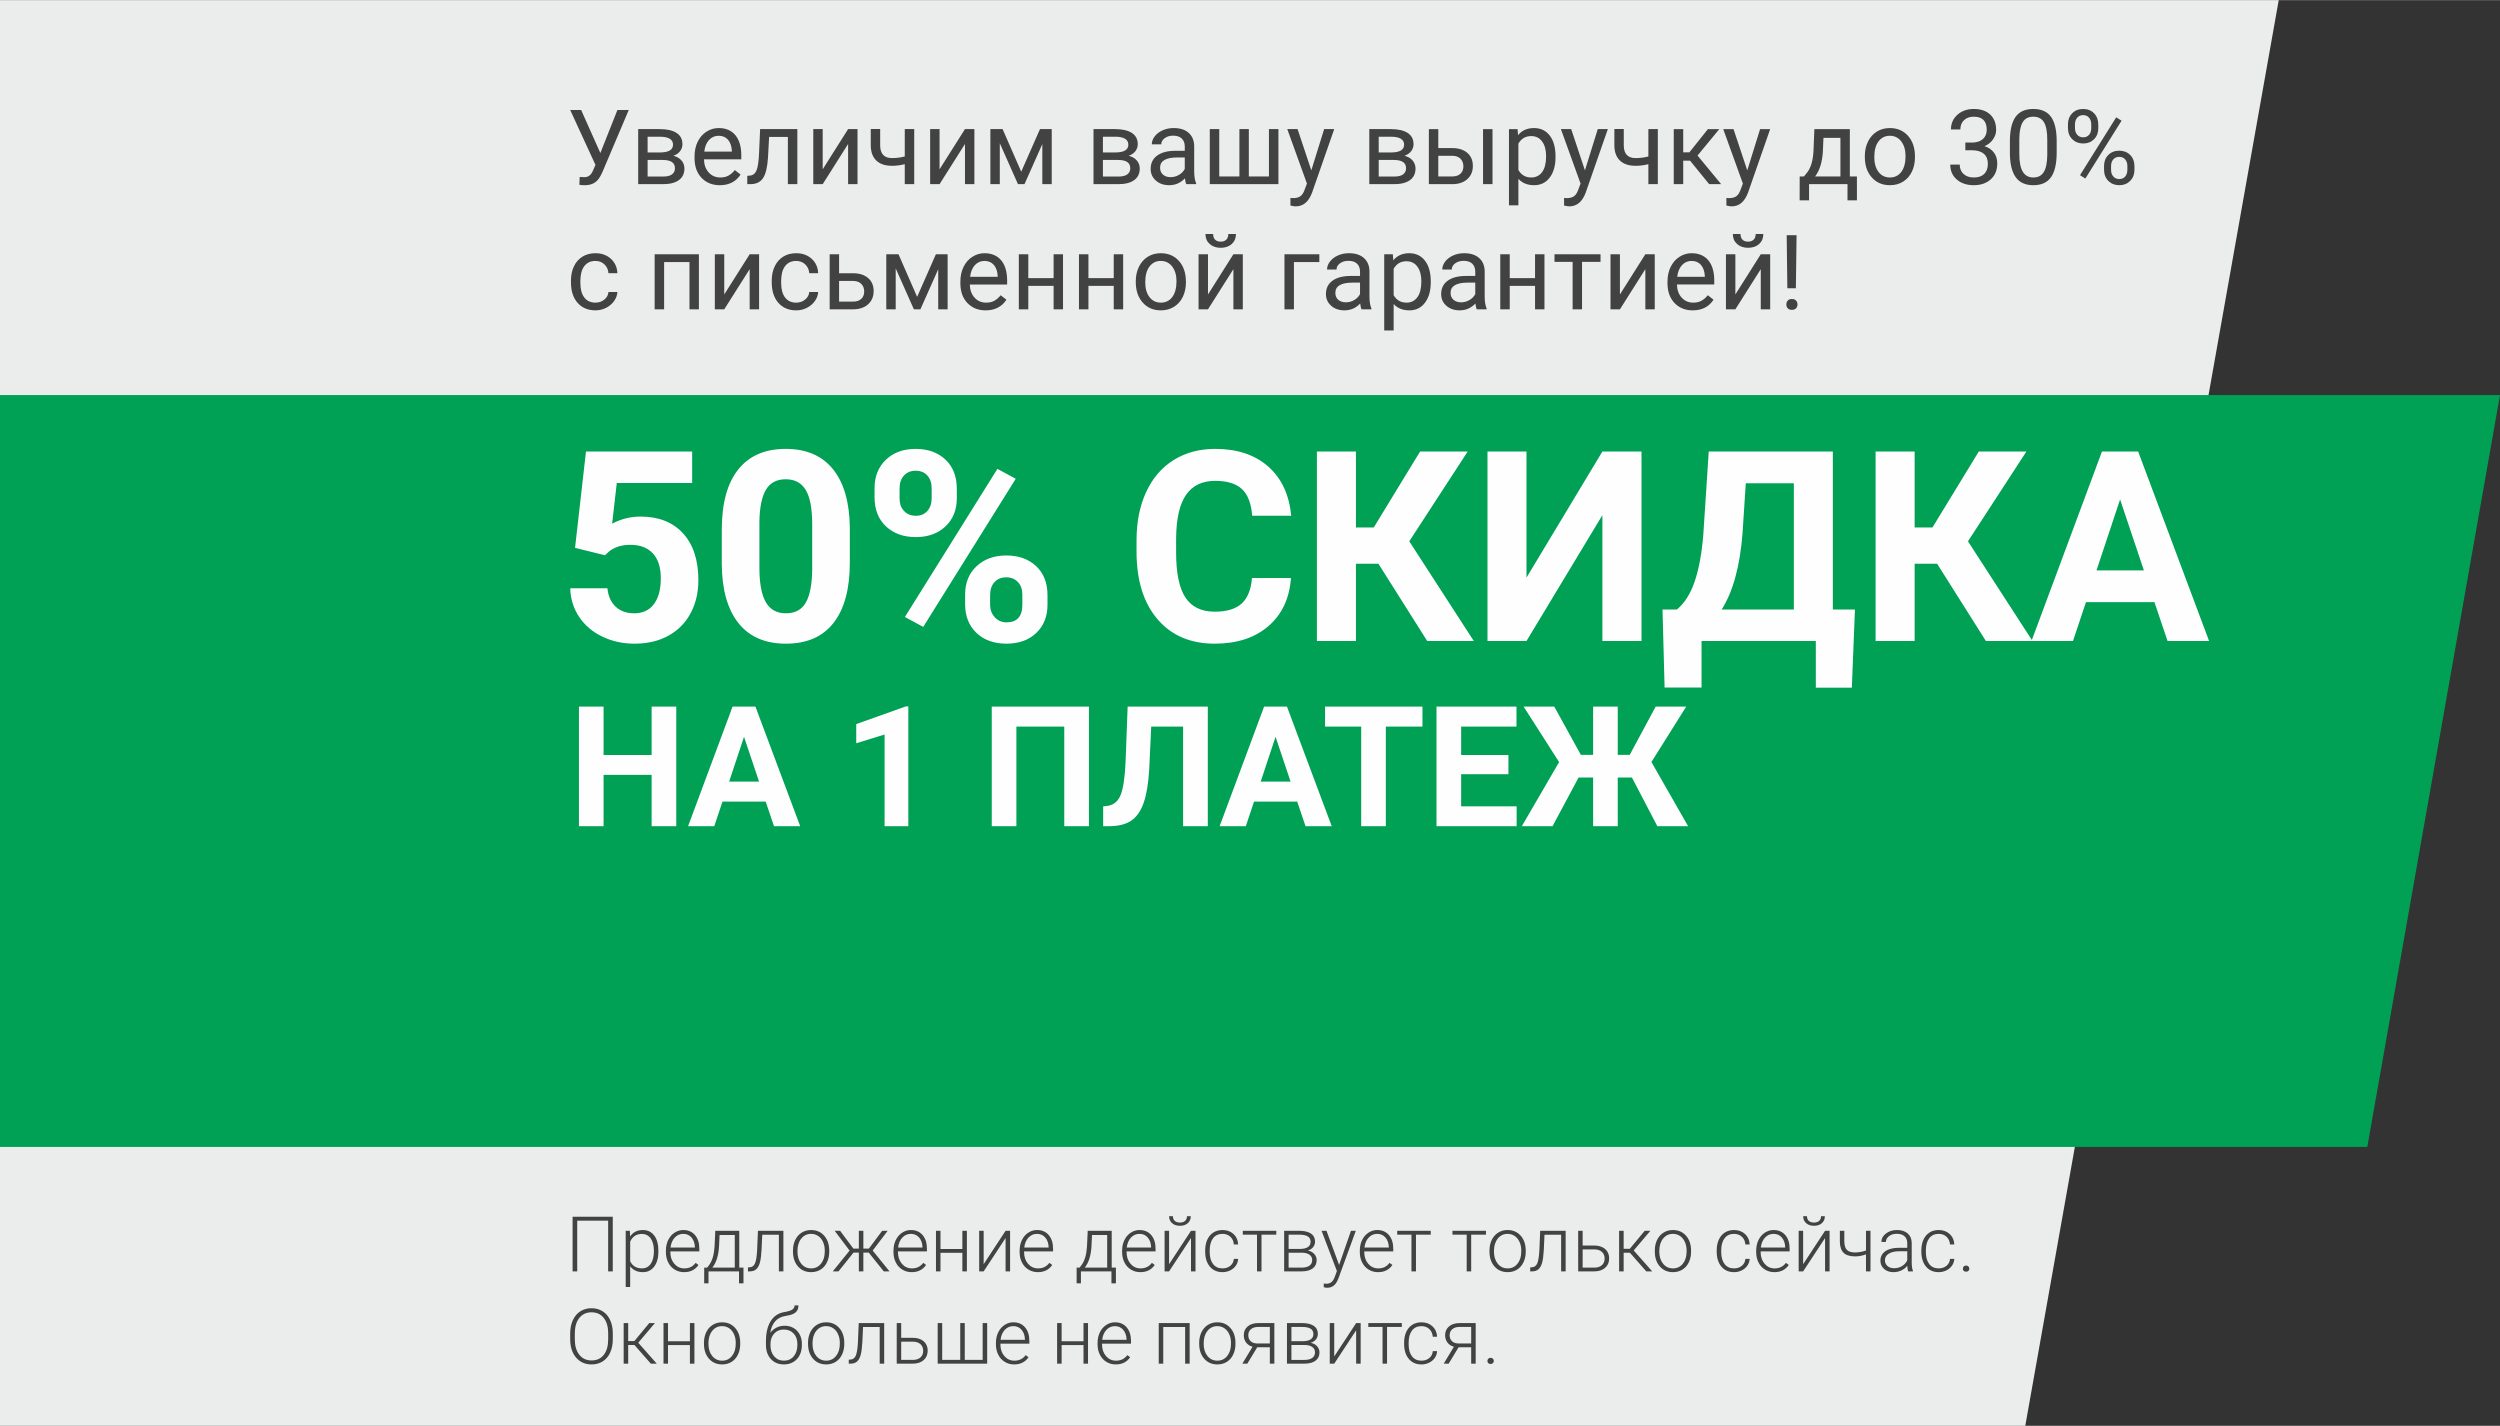 <?xml version="1.0" encoding="UTF-8"?> <!-- Creator: CorelDRAW X7 --> <svg xmlns="http://www.w3.org/2000/svg" xmlns:xlink="http://www.w3.org/1999/xlink" xml:space="preserve" width="1776px" height="1013px" style="shape-rendering:geometricPrecision; text-rendering:geometricPrecision; image-rendering:optimizeQuality; fill-rule:evenodd; clip-rule:evenodd" viewBox="0 0 27007657 15401383"><rect x="0" y="0" width="27007657" height="15401383" fill="#333333" stroke="none"/> <defs> <style type="text/css"> <![CDATA[ .fil0 {fill:#EBECEC} .fil1 {fill:#00A154} .fil3 {fill:#FEFEFE;fill-rule:nonzero} .fil2 {fill:#434242;fill-rule:nonzero} ]]> </style> </defs> <g id="Слой_x0020_1">  <g id="_2450453853712"> <path class="fil0" d="M0 15401383l0 -15401383c9418298,0 15198978,0 24617276,0l-2738024 15401383 -21879252 0z"></path> <polygon class="fil1" points="0,12388479 0,4266340 27007657,4266340 25574273,12388479 "></polygon> <path class="fil2" d="M6485685 1651492l184187 -464710 122601 0 -283127 667115c-19152,42436 -36992,72655 -53521,90495 -16331,17643 -35663,31351 -58012,40549 -22152,9397 -49946,14086 -83183,14086 -29105,0 -47502,-1689 -55569,-4887l3198 -84117 50125 2264c38483,0 67031,-18397 85806,-55390l13708 -28548 20841 -48813 -272815 -592754 118289 0 207472 464710zm408745 336270l0 -594819 232067 0c79230,0 140063,13905 182499,41501 42238,27596 63456,68145 63456,121666 0,27596 -8264,52389 -24775,74541 -16529,22152 -40927,39058 -73050,50880 35878,8444 64786,24775 86560,49371 21775,24613 32681,53898 32681,88069 0,54635 -20104,96316 -60276,125421 -39993,28907 -96891,43370 -170103,43370l-269059 0zm101759 -261352l0 179122 168414 0c42436,0 74361,-7888 95382,-23662 21038,-15774 31548,-37926 31548,-66474 0,-59324 -43568,-88986 -130865,-88986l-164479 0zm0 -81116l131440 0c95382,0 143063,-27974 143063,-83740 0,-55767 -45058,-84494 -135374,-86363l-139129 0 0 170103zm779762 353733c-80541,0 -146261,-26482 -196961,-79428 -50503,-53126 -75853,-123912 -75853,-212718l0 -18774c0,-58965 11265,-111713 33794,-158102 22530,-46370 54078,-82787 94627,-108892 40568,-26284 84494,-39435 131817,-39435 77344,0 137440,25548 180433,76427 42795,51060 64390,124110 64390,219114l0 42418 -403301 0c1509,58587 18594,105910 51454,141950 32860,36057 74541,54077 125224,54077 35860,0 66276,-7330 91249,-21972 24973,-14642 46766,-33974 65540,-58012l62145 48436c-49946,76607 -124864,114911 -224558,114911zm-12576 -533987c-41124,0 -75493,15020 -103466,45077 -27776,30039 -45059,72098 -51635,126158l298165 0 0 -7690c-3001,-52012 -16889,-92184 -41861,-120732 -24973,-28530 -58767,-42813 -101203,-42813zm850350 -72097l0 594819 -102334 0 0 -510325 -202585 0 -12019 222491c-6558,102137 -23644,175187 -51437,219114 -27596,43945 -71541,66834 -131817,68720l-40549 0 0 -90118 29105 -2263c33039,-3558 56700,-22709 70966,-57078 14283,-34351 23481,-98005 27416,-191141l11085 -254219 402169 0zm548432 0l101759 0 0 594819 -101759 0 0 -433718 -274503 433718 -101760 0 0 -594819 101760 0 0 434293 274503 -434293zm714239 594819l-102137 0 0 -215916c-44879,11822 -90692,17643 -137637,17643 -74344,0 -131242,-19152 -170282,-57258 -39059,-38124 -58965,-92381 -59522,-162790l0 -177612 101760 0 0 180990c1688,88806 44502,133307 128044,133307 46945,0 92758,-5820 137637,-17642l0 -295541 102137 0 0 594819zm548252 -594819l101759 0 0 594819 -101759 0 0 -433718 -274503 433718 -101760 0 0 -594819 101760 0 0 434293 274503 -434293zm607773 460200l202603 -460200 126912 0 0 594819 -101760 0 0 -432586 -192452 432586 -70409 0 -196387 -441982 0 441982 -101777 0 0 -594819 131996 0 201274 460200zm780875 134619l0 -594819 232068 0c79230,0 140063,13905 182499,41501 42238,27596 63456,68145 63456,121666 0,27596 -8265,52389 -24775,74541 -16529,22152 -40927,39058 -73050,50880 35878,8444 64785,24775 86560,49371 21775,24613 32680,53898 32680,88069 0,54635 -20104,96316 -60276,125421 -39992,28907 -96891,43370 -170102,43370l-269060 0zm101760 -261352l0 179122 168414 0c42435,0 74361,-7888 95381,-23662 21039,-15774 31549,-37926 31549,-66474 0,-59324 -43568,-88986 -130865,-88986l-164479 0zm0 -81116l131440 0c95381,0 143063,-27974 143063,-83740 0,-55767 -45059,-84494 -135374,-86363l-139129 0 0 170103zm900116 342468c-5821,-11642 -10528,-32483 -14283,-62522 -47304,49191 -103825,73787 -169347,73787 -58767,0 -106826,-16529 -144393,-49748 -37549,-33237 -56324,-75296 -56324,-126176 0,-61965 23482,-110221 70607,-144393 47124,-34351 113401,-51436 198830,-51436l98939 0 0 -46748c0,-35501 -10511,-63851 -31728,-85069 -21398,-21020 -52749,-31531 -94071,-31531 -36417,0 -66833,9199 -91429,27399 -24595,18415 -36794,40567 -36794,66474l-102335 0c0,-29662 10510,-58390 31549,-86183 21218,-27596 49748,-49568 85985,-65720 36058,-16133 75673,-24218 119043,-24218 68522,0 122223,17086 161101,51455 38861,34171 59145,81476 60456,141572l0 273928c0,54635 7133,98005 21020,130308l0 8821 -106826 0zm-168790 -75475c31907,0 62144,-8265 90674,-24973 28728,-16529 49389,-38304 62145,-64786l0 -123157 -79608 0c-124666,0 -187008,36795 -187008,110402 0,32105 10528,57257 31746,75277 21397,18218 48616,27237 82051,27237zm525344 -519344l0 511457 217785 0 0 -511457 101777 0 0 511457 217227 0 0 -511457 102335 0 0 594819 -741458 0 0 -594819 102334 0zm994546 445737l138572 -445737 108892 0 -239200 686446c-37171,98939 -95938,148327 -176678,148327l-19151 -1688 -37927 -7133 0 -82428 27417 2246c34548,0 61389,-6935 80541,-20841 19332,-13888 35106,-39417 47682,-76409l22548 -60277 -212359 -588243 111156 0 148507 445737zm626350 149082l0 -594819 232067 0c79230,0 140063,13905 182499,41501 42238,27596 63456,68145 63456,121666 0,27596 -8264,52389 -24775,74541 -16529,22152 -40927,39058 -73050,50880 35878,8444 64786,24775 86561,49371 21774,24613 32680,53898 32680,88069 0,54635 -20104,96316 -60276,125421 -39993,28907 -96891,43370 -170103,43370l-269059 0zm101760 -261352l0 179122 168413 0c42436,0 74362,-7888 95382,-23662 21038,-15774 31548,-37926 31548,-66474 0,-59324 -43567,-88986 -130864,-88986l-164479 0zm0 -81116l131439 0c95382,0 143064,-27974 143064,-83740 0,-55767 -45059,-84494 -135374,-86363l-139129 0 0 170103zm643633 -47323l154526 0c67408,755 120911,18415 160149,52766 39256,34549 58767,81117 58767,140261 0,59324 -20086,107024 -60456,142884 -40370,35860 -94627,53880 -162772,53880l-251974 0 0 -594819 101760 0 0 205028zm585800 389791l-102316 0 0 -594819 102316 0 0 594819zm-585800 -306411l0 223049 151148 0c38304,0 67786,-9774 88626,-29285 21021,-19529 31351,-46388 31351,-80362 0,-32860 -10133,-59719 -30416,-80739 -20464,-21039 -49012,-31926 -85626,-32663l-155083 0zm1266426 15577c0,90692 -20841,163527 -62163,218916 -41484,55389 -97627,83183 -168414,83183 -72097,0 -128978,-22907 -170479,-68720l0 286145 -101760 0 0 -823509 92938 0 5067 65719c41304,-51257 98957,-76984 172546,-76984 71540,0 128241,27039 169743,80919 41681,53898 62522,128816 62522,224935l0 9396zm-101778 -11462c0,-67014 -14265,-119978 -42993,-158838 -28530,-38861 -67768,-58210 -117713,-58210 -61588,0 -107778,27236 -138572,81871l0 284079c30416,54257 76984,81296 139686,81296 48831,0 87692,-19331 116420,-58012 28727,-38681 43172,-95957 43172,-172186zm419651 153214l138572 -445737 108892 0 -239200 686446c-37172,98939 -95939,148327 -176678,148327l-19152 -1688 -37926 -7133 0 -82428 27416 2246c34549,0 61390,-6935 80542,-20841 19331,-13888 35105,-39417 47682,-76409l22547 -60277 -212359 -588243 111156 0 148508 445737zm787451 149082l-102137 0 0 -215916c-44879,11822 -90693,17643 -137638,17643 -74343,0 -131242,-19152 -170282,-57258 -39058,-38124 -58964,-92381 -59521,-162790l0 -177612 101759 0 0 180990c1689,88806 44502,133307 128044,133307 46945,0 92759,-5820 137638,-17642l0 -295541 102137 0 0 594819zm348487 -253465l-74164 0 0 253465 -102334 0 0 -594819 102334 0 0 251219 66457 0 200339 -251219 123175 0 -235463 285588 255351 309231 -129355 0 -206340 -253465zm617708 104383l138572 -445737 108892 0 -239199 686446c-37172,98939 -95939,148327 -176678,148327l-19152 -1688 -37926 -7133 0 -82428 27416 2246c34548,0 61390,-6935 80541,-20841 19332,-13888 35106,-39417 47682,-76409l22548 -60277 -212359 -588243 111156 0 148507 445737zm612462 65720l35106 -43370c39615,-51257 62324,-128242 67768,-230756l9396 -237331 383395 0 0 511457 76428 0 0 257974 -101778 0 0 -174612 -415303 0 0 174612 -101777 0 575 -257974 46190 0zm120534 0l273372 0 0 -416830 -183254 0 -6001 141572c-6198,118109 -34369,209736 -84117,275258zm536987 -219491c0,-58390 11445,-110779 34351,-157347 22907,-46748 54833,-82608 95759,-107958 40747,-25350 87495,-37926 139884,-37926 81116,0 146639,27973 196764,84117 49945,56144 74918,130864 74918,224000l0 7133c0,58012 -11085,110024 -33237,156017 -22152,46011 -53880,81871 -95184,107599 -41124,25709 -88626,38483 -142129,38483 -80740,0 -146082,-27973 -196028,-84117 -50125,-56144 -75098,-130488 -75098,-222869l0 -7132zm102317 11821c0,65918 15217,119043 45813,159036 30614,39992 71739,59898 122996,59898 51634,0 92740,-20283 123157,-60833 30416,-40549 45634,-97268 45634,-170300 0,-65342 -15397,-118090 -46389,-158658 -30973,-40549 -72097,-60833 -123534,-60833 -50125,0 -90693,19907 -121486,59899 -30794,39992 -46191,97268 -46191,171791zm983658 -158460l76428 0c48059,-755 85788,-13511 113204,-38106 27613,-24596 41304,-58030 41304,-99891 0,-94250 -46748,-141375 -140243,-141375 -43945,0 -79051,12576 -105335,37729 -26284,25152 -39436,58587 -39436,100070l-101562 0c0,-63456 23087,-116222 69457,-158280 46388,-41861 105335,-62899 176876,-62899 75475,0 134799,20104 177612,60096 42993,40172 64408,95741 64408,167102 0,34926 -11265,68720 -33794,101382 -22547,32663 -53323,57276 -92202,73410 44125,13905 78117,36992 102137,69295 24039,32105 35878,71522 35878,118090 0,71721 -23481,128799 -70408,170857 -46946,42256 -107976,63277 -183074,63277 -75098,0 -136309,-20284 -183434,-61013 -47124,-40747 -70786,-94447 -70786,-161299l102335 0c0,42256 13888,75871 41304,101023 27596,25350 64390,37926 110581,37926 49191,0 86740,-12773 112844,-38483 25907,-25548 39059,-62342 39059,-110222 0,-46370 -14463,-82050 -42993,-106826 -28548,-24972 -69852,-37746 -123732,-38501l-76428 0 0 -83362zm986659 107958c0,119222 -20284,207849 -61013,265861 -40747,58030 -104400,86938 -190763,86938 -85626,0 -148705,-28351 -189829,-85051 -41125,-56701 -62342,-141375 -63834,-254040l0 -135931c0,-117911 20284,-205406 61013,-262682 40747,-57257 104580,-85805 191518,-85805 86183,0 149639,27613 190206,82805 40729,55210 61570,140441 62702,255729l0 132176zm-101760 -139686c0,-86183 -12019,-149082 -36237,-188518 -24218,-39417 -62522,-59126 -114911,-59126 -52191,0 -90118,19709 -113977,58947 -23840,39237 -36039,99513 -36794,180989l0 162988c0,86740 12576,150574 37747,191878 24972,41303 63078,61964 114156,61964 50125,0 87494,-19529 111892,-58389 24416,-38879 36992,-100071 38124,-183811l0 -166922zm223426 -165234c0,-48059 15199,-87674 45813,-119025 30596,-31171 70032,-46765 118091,-46765 48634,0 88249,15774 118486,47143 30219,31350 45436,72097 45436,122025l0 39058c0,48436 -15397,88069 -46011,118666 -30596,30596 -69457,45993 -116779,45993 -47700,0 -87117,-15397 -118289,-45993 -31171,-30597 -46747,-71541 -46747,-122601l0 -38501zm75852 42059c0,28727 8067,52209 24219,70786 16151,18595 37746,27793 64965,27793 25907,0 46945,-9019 62899,-27039 15954,-17840 23841,-42435 23841,-73606l0 -40172c0,-28728 -7887,-52389 -23661,-71164 -15757,-18595 -37172,-27973 -64211,-27973 -27219,0 -48616,9378 -64390,27973 -15774,18775 -23662,43190 -23662,73230l0 40172zm314119 407811c0,-48059 15199,-87675 45813,-118666 30596,-30973 70032,-46370 118091,-46370 48077,0 87494,15397 118288,46190 30794,30794 46191,71721 46191,122601l0 39058c0,48059 -15397,87494 -45993,118468 -30614,30991 -69673,46568 -117354,46568 -47682,0 -87118,-15397 -118289,-45993 -31171,-30614 -46747,-71361 -46747,-122241l0 -39615zm75852 42615c0,28925 8067,52587 24218,70984 16152,18577 37747,27793 64966,27793 26284,0 47502,-9019 63276,-27236 15774,-18020 23661,-42616 23661,-73787l0 -40747c0,-28907 -8084,-52371 -24038,-70786 -15954,-18199 -37370,-27398 -64031,-27398 -26087,0 -47305,9001 -63654,27219 -16133,18020 -24398,42435 -24398,73229l0 40729zm-277701 93136l-57814 -36237 391084 -625039 57833 36238 -391103 625038zm-16095069 1340769c36435,0 68163,-10887 95202,-32860 27218,-21972 42238,-49370 45058,-82428l96316 0c-1886,34172 -13510,66654 -35105,97448 -21793,30794 -50700,55389 -86758,73787 -36040,18217 -74344,27416 -114713,27416 -80919,0 -145507,-27039 -193387,-81117 -47700,-54060 -71720,-128224 -71720,-222114l0 -17086c0,-57832 10690,-109467 31907,-154526 21218,-45058 51832,-80164 91627,-105137 39813,-24973 86758,-37369 141016,-37369 66833,0 122223,19906 166545,59899 44106,39992 67588,92004 70588,155657l-96316 0c-2820,-38501 -17463,-70229 -43747,-95004 -26105,-24793 -58587,-37190 -97070,-37190 -51635,0 -91627,18595 -120175,55767 -28351,37369 -42616,91070 -42616,161658l0 19152c0,68540 14086,121486 42436,158478 28153,36974 68523,55569 120912,55569zm1116966 72098l-101760 0 0 -510325 -273928 0 0 510325 -102334 0 0 -594819 478022 0 0 594819zm548449 -594819l101760 0 0 594819 -101760 0 0 -433718 -274503 433718 -101760 0 0 -594819 101760 0 0 434292 274503 -434292zm503570 522721c36435,0 68163,-10887 95202,-32860 27219,-21972 42238,-49370 45059,-82428l96316 0c-1887,34172 -13511,66654 -35106,97448 -21793,30794 -50700,55389 -86758,73787 -36040,18217 -74343,27416 -114713,27416 -80919,0 -145507,-27039 -193386,-81117 -47700,-54060 -71721,-128224 -71721,-222114l0 -17086c0,-57832 10690,-109467 31908,-154526 21218,-45058 51832,-80164 91627,-105137 39812,-24973 86758,-37369 141015,-37369 66834,0 122223,19906 166545,59899 44107,39992 67588,92004 70589,155657l-96316 0c-2821,-38501 -17463,-70229 -43747,-95004 -26105,-24793 -58588,-37190 -97071,-37190 -51634,0 -91627,18595 -120175,55767 -28350,37369 -42615,91070 -42615,161658l0 19152c0,68540 14085,121486 42436,158478 28152,36974 68522,55569 120911,55569zm462464 -317693l154508 0c67606,754 120929,18415 160167,52766 39238,34549 58767,81117 58767,140261 0,59324 -20086,107024 -60456,142884 -40370,35860 -94627,53880 -162790,53880l-251974 0 0 -594819 101778 0 0 205028zm0 83380l0 223049 151328 0c38106,0 67588,-9774 88428,-29285 21039,-19529 31549,-46388 31549,-80362 0,-32860 -10331,-59719 -30614,-80739 -20464,-21039 -48814,-31926 -85608,-32663l-155083 0zm843200 171791l202603 -460199 126912 0 0 594819 -101760 0 0 -432586 -192452 432586 -70409 0 -196387 -441982 0 441982 -101777 0 0 -594819 131996 0 201274 460199zm739949 145885c-80542,0 -146262,-26482 -196962,-79428 -50502,-53126 -75853,-123912 -75853,-212718l0 -18775c0,-58964 11265,-111712 33795,-158101 22529,-46370 54077,-82787 94627,-108892 40567,-26284 84494,-39435 131817,-39435 77343,0 137440,25548 180432,76427 42795,51060 64391,124110 64391,219114l0 42418 -403302 0c1509,58587 18595,105910 51455,141950 32860,36057 74541,54077 125223,54077 35860,0 66277,-7330 91250,-21972 24972,-14642 46765,-33974 65540,-58013l62144 48437c-49945,76607 -124864,114911 -224557,114911zm-12576 -533987c-41125,0 -75494,15020 -103467,45077 -27775,30039 -45059,72098 -51634,126157l298164 0 0 -7689c-3000,-52012 -16888,-92184 -41861,-120732 -24973,-28530 -58767,-42813 -101202,-42813zm848661 522722l-101760 0 0 -253465 -273371 0 0 253465 -102334 0 0 -594819 102334 0 0 257992 273371 0 0 -257992 101760 0 0 594819zm649634 0l-101760 0 0 -253465 -273371 0 0 253465 -102334 0 0 -594819 102334 0 0 257992 273371 0 0 -257992 101760 0 0 594819zm136308 -302853c0,-58390 11445,-110779 34351,-157347 22907,-46748 54833,-82608 95759,-107958 40747,-25350 87495,-37926 139884,-37926 81116,0 146639,27973 196764,84117 49945,56144 74918,130864 74918,224000l0 7133c0,58012 -11085,110024 -33237,156017 -22152,46011 -53880,81871 -95184,107598 -41124,25710 -88627,38484 -142129,38484 -80740,0 -146082,-27973 -196028,-84117 -50125,-56144 -75098,-130488 -75098,-222869l0 -7132zm102317 11821c0,65918 15217,119043 45813,159036 30614,39992 71739,59898 122996,59898 51634,0 92740,-20283 123157,-60833 30416,-40549 45634,-97268 45634,-170300 0,-65342 -15397,-118090 -46389,-158658 -30973,-40549 -72097,-60833 -123534,-60833 -50125,0 -90693,19907 -121487,59899 -30793,39992 -46190,97268 -46190,171791zm952307 -303787l101760 0 0 594819 -101760 0 0 -433718 -274503 433718 -101759 0 0 -594819 101759 0 0 434292 274503 -434292zm27596 -218539c0,44681 -15199,80721 -45436,107958 -30219,27218 -70031,40747 -119025,40747 -49209,0 -89004,-13709 -119420,-41125 -30417,-27218 -45634,-63276 -45634,-107580l83003 0c0,25709 6935,45813 20841,60455 14067,14463 34351,21775 61210,21775 25530,0 45616,-7132 60079,-21595 14642,-14265 21774,-34549 21774,-60635l82608 0zm900871 303033l-274503 0 0 510325 -102334 0 0 -594819 376837 0 0 84494zm455493 510325c-5821,-11642 -10528,-32483 -14283,-62522 -47305,49191 -103826,73787 -169348,73787 -58767,0 -106826,-16529 -144393,-49748 -37549,-33237 -56323,-75296 -56323,-126176 0,-61965 23481,-110221 70606,-144393 47125,-34351 113402,-51437 198830,-51437l98939 0 0 -46747c0,-35501 -10510,-63851 -31728,-85069 -21397,-21021 -52748,-31531 -94070,-31531 -36417,0 -66834,9199 -91429,27399 -24596,18415 -36795,40567 -36795,66474l-102334 0c0,-29662 10510,-58390 31548,-86183 21218,-27596 49748,-49569 85986,-65720 36058,-16133 75673,-24218 119043,-24218 68522,0 122223,17086 161101,51455 38861,34171 59144,81475 60456,141572l0 273928c0,54635 7132,98005 21020,130308l0 8821 -106826 0zm-168791 -75475c31908,0 62145,-8265 90675,-24973 28727,-16529 49388,-38304 62144,-64786l0 -123157 -79607 0c-124667,0 -187009,36795 -187009,110401 0,32106 10528,57258 31746,75278 21398,18218 48616,27237 82051,27237zm917004 -215359c0,90692 -20840,163527 -62162,218916 -41484,55389 -97627,83183 -168414,83183 -72097,0 -128978,-22907 -170479,-68720l0 286145 -101760 0 0 -823509 92938 0 5067 65719c41304,-51257 98957,-76984 172546,-76984 71540,0 128241,27039 169743,80919 41681,53898 62521,128816 62521,224935l0 9396zm-101777 -11463c0,-67013 -14265,-119977 -42993,-158837 -28530,-38861 -67768,-58210 -117713,-58210 -61588,0 -107779,27236 -138572,81871l0 284079c30416,54257 76984,81296 139686,81296 48831,0 87692,-19331 116419,-58012 28728,-38681 43173,-95957 43173,-172187zm598395 302297c-5821,-11642 -10529,-32483 -14283,-62522 -47305,49191 -103826,73787 -169348,73787 -58767,0 -106826,-16529 -144393,-49748 -37549,-33237 -56324,-75296 -56324,-126176 0,-61965 23482,-110221 70607,-144393 47125,-34351 113401,-51437 198830,-51437l98939 0 0 -46747c0,-35501 -10510,-63851 -31728,-85069 -21398,-21021 -52749,-31531 -94070,-31531 -36418,0 -66834,9199 -91430,27399 -24595,18415 -36794,40567 -36794,66474l-102335 0c0,-29662 10511,-58390 31549,-86183 21218,-27596 49748,-49569 85985,-65720 36058,-16133 75673,-24218 119043,-24218 68523,0 122223,17086 161102,51455 38860,34171 59144,81475 60455,141572l0 273928c0,54635 7133,98005 21021,130308l0 8821 -106826 0zm-168791 -75475c31907,0 62144,-8265 90674,-24973 28728,-16529 49389,-38304 62145,-64786l0 -123157 -79608 0c-124666,0 -187008,36795 -187008,110401 0,32106 10528,57258 31746,75278 21397,18218 48616,27237 82051,27237zm900475 75475l-101759 0 0 -253465 -273372 0 0 253465 -102334 0 0 -594819 102334 0 0 257992 273372 0 0 -257992 101759 0 0 594819zm605707 -512571l-199782 0 0 512571 -101760 0 0 -512571 -195830 0 0 -82248 497372 0 0 82248zm484023 -82248l101760 0 0 594819 -101760 0 0 -433718 -274503 433718 -101760 0 0 -594819 101760 0 0 434292 274503 -434292zm512212 606084c-80542,0 -146262,-26482 -196962,-79428 -50502,-53126 -75852,-123912 -75852,-212718l0 -18775c0,-58964 11264,-111712 33794,-158101 22529,-46370 54077,-82787 94627,-108892 40567,-26284 84494,-39435 131817,-39435 77343,0 137440,25548 180432,76427 42796,51060 64391,124110 64391,219114l0 42418 -403302 0c1509,58587 18595,105910 51455,141950 32860,36057 74541,54077 125223,54077 35860,0 66277,-7330 91250,-21972 24972,-14642 46765,-33974 65540,-58013l62144 48437c-49945,76607 -124864,114911 -224557,114911zm-12576 -533987c-41125,0 -75494,15020 -103467,45077 -27775,30039 -45059,72098 -51634,126157l298164 0 0 -7689c-3000,-52012 -16888,-92184 -41861,-120732 -24973,-28530 -58767,-42813 -101202,-42813zm747458 -72097l101760 0 0 594819 -101760 0 0 -433718 -274503 433718 -101759 0 0 -594819 101759 0 0 434292 274503 -434292zm27596 -218539c0,44681 -15199,80721 -45436,107958 -30219,27218 -70031,40747 -119025,40747 -49209,0 -89004,-13709 -119420,-41125 -30417,-27218 -45634,-63276 -45634,-107580l83003 0c0,25709 6935,45813 20841,60455 14067,14463 34351,21775 61210,21775 25530,0 45616,-7132 60079,-21595 14642,-14265 21774,-34549 21774,-60635l82608 0zm351488 585603l-91986 0 -7151 -573225 106844 0 -7707 573225zm-102892 175366c0,-16708 5085,-30794 15020,-42058 10151,-11445 25170,-17086 44879,-17086 19906,0 34926,5641 45059,17086 10330,11264 15397,25350 15397,42058 0,16708 -5067,30614 -15397,41502 -10133,11067 -25153,16528 -45059,16528 -19709,0 -34728,-5461 -44879,-16528 -9935,-10888 -15020,-24794 -15020,-41502z"></path> <g> <path class="fil3" d="M6212224 5916682l118018 -1040179 1147168 0 0 339702 -814185 0 -50377 439467c96424,-51329 199100,-76751 307543,-76751 195273,0 347840,60438 458673,181349 110347,120911 165521,289792 165521,507127 0,132428 -27830,250447 -83489,355045 -55658,104598 -135769,185679 -239882,243242 -103646,57581 -226462,86363 -367998,86363 -123786,0 -238463,-24937 -344481,-75314 -106036,-50377 -189524,-120911 -250932,-212071 -61408,-90674 -94034,-194320 -97879,-310902l402062 0c8642,85410 38376,151615 89238,199118 51329,47502 118018,71001 200554,71001 91627,0 162647,-33111 212054,-99316 49909,-65720 74846,-159287 74846,-280665 0,-116115 -28782,-205352 -85878,-267245 -57096,-61893 -138176,-92597 -243242,-92597 -96441,0 -174648,25422 -234618,75799l-39346 36956 -323370 -80129zm2968420 160239c0,283558 -58534,499941 -175600,650119 -117067,150160 -288822,225007 -514332,225007 -223084,0 -393887,-73409 -511924,-220695 -118019,-147285 -178475,-358404 -181349,-633321l0 -376622c0,-286432 59485,-503300 177989,-651538 118504,-148256 289307,-222150 512409,-222150 222618,0 393421,73409 511457,220228 118019,146800 178475,357434 181350,632350l0 376622zm-406374 -414045c0,-169851 -23033,-293619 -69565,-370873 -46065,-77254 -118504,-116114 -216868,-116114 -95956,0 -166473,36956 -211586,110365 -45579,73876 -69564,189021 -72439,345433l0 498504c0,166958 22548,290744 68128,371825 45579,81080 118504,121863 218772,121863 99316,0 170803,-38860 214946,-116581 44142,-78206 66690,-197196 68612,-357435l0 -486987zm673618 -391498c0,-125708 40783,-227899 122349,-306105 81566,-78206 188554,-117552 320496,-117552 133865,0 241805,38861 323371,116115 81566,77236 122349,182319 122349,314729l0 101238c0,126661 -40783,228384 -122349,305135 -81566,77254 -188554,115630 -320496,115630 -132895,0 -240853,-38861 -322886,-116097 -81566,-77254 -122834,-181852 -122834,-313309l0 -99784zm270120 110833c0,56611 15828,102191 48454,136254 32159,34549 74379,51814 127146,51814 52299,0 94034,-17265 125223,-52299 30704,-35016 46065,-81566 46065,-140099l0 -104580c0,-56629 -15361,-102209 -46065,-137225 -31189,-35034 -73876,-52299 -128098,-52299 -51329,0 -93082,17265 -125223,51814 -31674,34064 -47502,82051 -47502,143459l0 103161zm708167 1039209c0,-126678 41250,-228869 123786,-306105 82518,-77254 189506,-116115 320496,-116115 132895,0 240368,38394 322400,114677 82051,76284 123319,181835 123319,316167l0 101238c0,125709 -40315,227414 -120911,304668 -80614,77236 -188069,116097 -321933,116097 -134818,0 -243261,-38861 -324808,-116582 -81566,-78206 -122349,-181367 -122349,-309932l0 -104113zm270119 112270c0,51814 16780,95956 50377,132895 33579,36938 75799,55173 126661,55173 114192,0 171288,-63815 171288,-190961l0 -107473c0,-56611 -15846,-102190 -47502,-136254 -32160,-34549 -74380,-51814 -126661,-51814 -52299,0 -94519,17265 -126679,51814 -31656,34064 -47484,81081 -47484,140584l0 106036zm-722558 237008l-198147 -106988 999378 -1600091 198148 107006 -999379 1600073zm3972596 -528238c-15828,220210 -96909,393421 -243727,520081 -146334,126176 -339684,189506 -579585,189506 -262429,0 -468751,-88267 -619397,-265323 -150178,-176552 -225491,-419327 -225491,-727822l0 -125223c0,-196710 34530,-370388 104113,-520566 69079,-149693 168396,-264837 296978,-344965 129068,-80129 278761,-120427 449079,-120427 236523,0 426532,63330 570943,189524 144411,126660 227899,304183 249961,533034l-421734 0c-10061,-132427 -47017,-228384 -110348,-287870 -62845,-59503 -159286,-89237 -288822,-89237 -140584,0 -245649,50377 -315214,151130 -70049,100754 -105550,257166 -107472,469219l0 154490c0,221180 33093,382874 100268,485065 67175,102191 172725,153538 317136,153538 130021,0 227414,-29752 291715,-88770 63815,-59486 100753,-151131 110347,-275384l421250 0zm944690 -154022l-242757 0 0 834827 -421735 0 0 -2046762 421735 0 0 820437 192380 0 500426 -820437 514314 0 -630913 969645 697136 1077117 -503301 0 -527285 -834827zm2419558 -1211935l422687 0 0 2046762 -422687 0 0 -1359220 -819952 1359220 -421250 0 0 -2046762 421250 0 0 1362113 819952 -1362113zm2694941 2550530l-389109 0 0 -503768 -1234482 0 0 502331 -399187 0 -22547 -842015 154975 0c83488,-69097 147770,-171288 193350,-305620 45095,-134350 75799,-300823 92112,-499455l59018 -902003 1340518 0 0 1707078 238930 0 -33578 843452zm-1406723 -843452l780121 0 0 -1364502 -519128 0 -35016 537831c-27829,360327 -103646,635710 -225977,826671zm2327895 -495143l-242757 0 0 834827 -421735 0 0 -2046762 421735 0 0 820437 192380 0 500426 -820437 514314 0 -630913 969645 697136 1077117 -503301 0 -527285 -834827zm2347586 414530l-739338 0 -140584 420297 -448109 0 761418 -2046762 391013 0 766215 2046762 -448593 0 -142022 -420297zm-625631 -342559l511924 0 -257166 -766700 -254758 766700z"></path> <path class="fil3" d="M7305744 8923532l-266167 0 0 -554145 -519020 0 0 554145 -266167 0 0 -1291794 266167 0 0 523261 519020 0 0 -523261 266167 0 0 1291794zm965980 -265269l-466632 0 -88734 265269 -282821 0 480555 -1291794 246800 0 483591 1291794 -283126 0 -89633 -265269zm-394876 -216203l323102 0 -162305 -483897 -160797 483897zm1935877 481472l-256483 0 0 -990198 -306142 94483 0 -207130 535065 -190764 27560 0 0 1293609zm1951327 0l-266778 0 0 -1075591 -517206 0 0 1075591 -266167 0 0 -1291794 1050151 0 0 1291794zm1283906 -1291794l0 1291794 -267065 0 0 -1075591 -344301 0 -21200 455727c-9091,153843 -28458,274664 -58749,363075 -29967,88429 -74181,153232 -132014,194411 -58138,40872 -137189,61767 -237709,62378l-69349 0 0 -214389 44520 -4545c66618,-8786 114462,-47233 143225,-115666 28459,-68145 46928,-189865 54509,-364890l22099 -592304 866034 0zm965980 1026525l-466632 0 -88734 265269 -282821 0 480555 -1291794 246800 0 483591 1291794 -283126 0 -89633 -265269zm-394875 -216203l323101 0 -162305 -483897 -160796 483897zm1747825 -594119l-395773 0 0 1075591 -266167 0 0 -1075591 -390330 0 0 -216203 1052270 0 0 216203zm928736 514170l-510846 0 0 347032 599563 0 0 214389 -865730 0 0 -1291794 863915 0 0 216203 -597748 0 0 307058 510846 0 0 207112zm1334482 36345l-153538 0 0 525076 -266167 0 0 -525076 -157149 0 -281025 525076 -331868 0 402726 -692232 -383359 -599562 330988 0 287367 521446 132320 0 0 -521446 266167 0 0 521446 129301 0 280414 -521446 330054 0 -376083 598664 396385 693130 -332498 0 -274035 -525076z"></path> </g> <g> <path class="fil2" d="M6619819 13733255l-49982 0 0 -548216 -334186 0 0 548216 -49838 0 0 -590580 434006 0 0 590580zm492970 -214856c0,68397 -15091,122798 -45400,162934 -30327,40154 -70894,60222 -121702,60222 -59935,0 -105892,-21038 -137871,-63258l0 223569 -48311 0 0 -607180 45131 0 2353 61875c31692,-46784 77524,-70175 137458,-70175 52479,0 93729,19924 123481,59665 29913,39723 44861,94824 44861,165431l0 6917zm-48598 -8300c0,-55929 -11480,-100233 -34459,-132626 -22979,-32536 -55102,-48724 -96226,-48724 -29752,0 -55228,7187 -76553,21452 -21452,14391 -37783,35159 -49137,62576l0 210562c11624,25188 28242,44430 49837,57581 21739,13295 47197,19942 76697,19942 40837,0 72673,-16331 95508,-48868 22853,-32680 34333,-79877 34333,-141895zm326299 231456c-37369,0 -71002,-9127 -101185,-27542 -30183,-18415 -53574,-44017 -70337,-76966 -16744,-32824 -25188,-69637 -25188,-110474l0 -17445c0,-42220 8174,-80164 24506,-114084 16331,-33776 39165,-60348 68378,-79589 29213,-19386 60779,-29069 94843,-29069 53287,0 95507,18127 126804,54544 31279,36400 46784,86094 46784,149226l0 27129 -313004 0 0 9288c0,49838 14265,91358 42777,124595 28530,33075 64372,49694 107706,49694 25889,0 48868,-4707 68666,-14265 19943,-9540 37927,-24775 54132,-45688l30452 23123c-35716,51634 -87494,77523 -155334,77523zm-8983 -413650c-36417,0 -67157,13439 -92202,40154 -25062,26716 -40298,62576 -45687,107707l263310 0 0 -5265c-1384,-42094 -13439,-76409 -36130,-102855 -22709,-26446 -52479,-39741 -89291,-39741zm257759 364657l21595 -27973c34063,-46245 53575,-113797 58695,-202801l7761 -167102 259160 0 0 397876 45400 0 0 169437 -48184 0 0 -128744 -329749 0 0 128744 -46658 0 413 -169437 31567 0zm55928 0l242541 0 0 -352189 -164173 0 -5264 113923c-4851,104526 -29213,183990 -73104,238266zm767904 -397876l0 438569 -48724 0 0 -396205 -179696 0 -7600 163904c-3323,60635 -9414,107024 -18289,138985 -8983,31980 -22134,55515 -39723,70607 -17589,15091 -40980,22709 -70193,22709l-18685 0 0 -43191 14948 -826c27973,-557 47897,-13996 60078,-40567 12181,-26446 20212,-73643 23949,-141752l8875 -212233 275060 0zm103413 212772c0,-42221 8174,-80147 24505,-113923 16331,-33920 39454,-60222 69367,-78907 29896,-18828 63672,-28242 101598,-28242 58282,0 105640,20481 141914,61461 36255,40981 54401,95238 54401,162934l0 10115c0,42490 -8318,80560 -24649,114623 -16332,33920 -39310,60079 -69080,78494 -29752,18415 -63671,27542 -101741,27542 -58157,0 -105497,-20481 -141770,-61462 -36400,-40980 -54545,-95238 -54545,-162934l0 -9701zm48598 13564c0,52479 13564,95669 40837,129302 27128,33650 62719,50538 106880,50538 43747,0 79176,-16888 106305,-50538 27272,-33633 40854,-78063 40854,-133308l0 -9271c0,-33650 -6234,-64372 -18702,-92202 -12451,-27829 -29896,-49424 -52317,-64659 -22440,-15361 -48042,-22979 -76985,-22979 -43316,0 -78619,17032 -105892,50952 -27272,33920 -40980,78350 -40980,133308l0 8857zm770258 9558l-58426 0 0 202675 -48724 0 0 -202675 -57868 0 -162252 202675 -61749 0 181780 -224827 -161424 -213742 58838 0 143980 192704 58695 0 0 -192704 48724 0 0 192704 59252 0 143980 -192704 59521 0 -162107 213742 182050 224827 -62019 0 -162251 -202675zm463757 210975c-37370,0 -71002,-9127 -101185,-27542 -30183,-18415 -53575,-44017 -70337,-76966 -16744,-32824 -25188,-69637 -25188,-110474l0 -17445c0,-42220 8174,-80164 24505,-114084 16332,-33776 39166,-60348 68379,-79589 29213,-19386 60779,-29069 94843,-29069 53287,0 95507,18127 126804,54544 31279,36400 46784,86094 46784,149226l0 27129 -313005 0 0 9288c0,49838 14265,91358 42778,124595 28530,33075 64372,49694 107706,49694 25889,0 48868,-4707 68666,-14265 19942,-9540 37926,-24775 54132,-45688l30452 23123c-35716,51634 -87494,77523 -155334,77523zm-8983 -413650c-36417,0 -67157,13439 -92202,40154 -25062,26716 -40298,62576 -45687,107707l263310 0 0 -5265c-1384,-42094 -13439,-76409 -36130,-102855 -22709,-26446 -52479,-39741 -89291,-39741zm605096 405350l-48724 0 0 -201004 -236451 0 0 201004 -48724 0 0 -438569 48724 0 0 196854 236451 0 0 -196854 48724 0 0 438569zm418087 -438569l48724 0 0 438569 -48724 0 0 -360345 -236864 360345 -48310 0 0 -438569 48310 0 0 360776 236864 -360776zm348577 446869c-37369,0 -71001,-9127 -101184,-27542 -30183,-18415 -53575,-44017 -70337,-76966 -16745,-32824 -25189,-69637 -25189,-110474l0 -17445c0,-42220 8175,-80164 24506,-114084 16331,-33776 39166,-60348 68379,-79589 29213,-19386 60779,-29069 94842,-29069 53288,0 95508,18127 126805,54544 31279,36400 46783,86094 46783,149226l0 27129 -313004 0 0 9288c0,49838 14265,91358 42777,124595 28530,33075 64372,49694 107707,49694 25889,0 48867,-4707 68666,-14265 19942,-9540 37926,-24775 54131,-45688l30453 23123c-35717,51634 -87495,77523 -155335,77523zm-8983 -413650c-36417,0 -67157,13439 -92201,40154 -25063,26716 -40298,62576 -45688,107707l263310 0 0 -5265c-1383,-42094 -13438,-76409 -36129,-102855 -22709,-26446 -52479,-39741 -89292,-39741zm459733 364657l21595 -27973c34064,-46245 53575,-113797 58695,-202801l7762 -167102 259160 0 0 397876 45400 0 0 169437 -48185 0 0 -128744 -329748 0 0 128744 -46658 0 413 -169437 31566 0zm55929 0l242541 0 0 -352189 -164174 0 -5264 113923c-4850,104526 -29212,183990 -73103,238266zm600532 48993c-37369,0 -71002,-9127 -101184,-27542 -30183,-18415 -53575,-44017 -70338,-76966 -16744,-32824 -25188,-69637 -25188,-110474l0 -17445c0,-42220 8175,-80164 24506,-114084 16331,-33776 39166,-60348 68379,-79589 29212,-19386 60779,-29069 94842,-29069 53287,0 95508,18127 126804,54544 31279,36400 46784,86094 46784,149226l0 27129 -313004 0 0 9288c0,49838 14265,91358 42777,124595 28530,33075 64372,49694 107706,49694 25889,0 48868,-4707 68666,-14265 19943,-9540 37927,-24775 54132,-45688l30453 23123c-35717,51634 -87495,77523 -155335,77523zm-8983 -413650c-36417,0 -67157,13439 -92201,40154 -25063,26716 -40298,62576 -45688,107707l263310 0 0 -5265c-1383,-42094 -13439,-76409 -36130,-102855 -22709,-26446 -52478,-39741 -89291,-39741zm556372 -33219l48724 0 0 438569 -48724 0 0 -360345 -236864 360345 -48311 0 0 -438569 48311 0 0 360776 236864 -360776zm-2209 -157814c0,31010 -10672,56054 -31854,75170 -21308,19098 -49694,28656 -85411,28656 -35159,0 -63546,-9558 -84997,-28530 -21452,-18954 -32249,-44017 -32249,-75296l41394 0c0,22278 6629,39310 20068,51221 13420,11768 31979,17715 55784,17715 23805,0 42364,-6234 55785,-18541 13438,-12325 20086,-29213 20086,-50395l41394 0zm342774 563990c33901,0 62144,-9558 84997,-28656 22835,-19098 35303,-43891 37100,-74200l46657 0c-1383,26716 -9701,51078 -25062,73230 -15505,22008 -36004,39184 -61462,51634 -25620,12469 -53036,18685 -82230,18685 -57600,0 -103143,-20068 -136776,-60078 -33650,-40011 -50538,-93855 -50538,-161407l0 -14678c0,-43191 7617,-81548 22709,-114768 15091,-33219 36812,-58982 65055,-77110 28242,-18127 61336,-27128 99262,-27128 48041,0 87764,14390 118917,43046 31297,28656 48041,66313 50125,113096l-46657 0c-2084,-34333 -14535,-62018 -37100,-83057 -22566,-21038 -50952,-31566 -85285,-31566 -43891,0 -77937,15792 -102029,47484 -24218,31710 -36273,76015 -36273,133182l0 14122c0,56072 12055,99675 36273,131098 24092,31423 58282,47071 102317,47071zm580877 -364639l-159754 0 0 397032 -48598 0 0 -397032 -153789 0 0 -41537 362141 0 0 41537zm84854 397032l0 -438569 161012 0c55640,0 98417,9971 128187,29770 29770,19924 44574,48993 44574,87350 0,21865 -6648,41394 -19924,58552 -13152,17175 -32537,29626 -58013,37387 28800,5534 51778,17715 69223,36956 17445,19242 26159,41538 26159,66870 0,38753 -14265,68666 -42777,89848 -28512,21182 -68936,31836 -121127,31836l-187314 0zm48185 -201849l0 161156 140782 0c36543,0 64659,-7061 84314,-21057 19799,-13977 29626,-34333 29626,-60761 0,-24236 -9827,-43621 -29626,-57868 -19655,-14265 -47771,-21470 -84314,-21470l-140782 0zm0 -40693l122923 0c76284,-1114 114354,-27003 114354,-77667 0,-26715 -10384,-46101 -31422,-58425 -20913,-12307 -51922,-18398 -93028,-18398l-112827 0 0 154490zm545574 172762l128062 -368789 52335 0 -187314 512912 -9827 22709c-23949,53288 -61192,79877 -111443,79877 -11624,0 -24093,-1940 -37370,-5677l-413 -40010 25189 2497c23805,0 43046,-5821 57724,-17589 14822,-11768 27273,-31979 37513,-60635l21596 -59252 -165557 -434832 53161 0 136344 368789zm420442 78080c-37370,0 -71002,-9127 -101185,-27542 -30183,-18415 -53575,-44017 -70337,-76966 -16745,-32824 -25189,-69637 -25189,-110474l0 -17445c0,-42220 8175,-80164 24506,-114084 16331,-33776 39166,-60348 68379,-79589 29213,-19386 60779,-29069 94843,-29069 53287,0 95507,18127 126804,54544 31279,36400 46783,86094 46783,149226l0 27129 -313004 0 0 9288c0,49838 14265,91358 42777,124595 28530,33075 64373,49694 107707,49694 25889,0 48867,-4707 68666,-14265 19942,-9540 37926,-24775 54131,-45688l30453 23123c-35717,51634 -87495,77523 -155334,77523zm-8983 -413650c-36418,0 -67158,13439 -92202,40154 -25063,26716 -40298,62576 -45688,107707l263310 0 0 -5265c-1383,-42094 -13438,-76409 -36129,-102855 -22709,-26446 -52479,-39741 -89291,-39741zm578524 8318l-159754 0 0 397032 -48598 0 0 -397032 -153790 0 0 -41537 362142 0 0 41537zm596652 0l-159754 0 0 397032 -48598 0 0 -397032 -153790 0 0 -41537 362142 0 0 41537zm37782 171235c0,-42221 8175,-80147 24506,-113923 16331,-33920 39453,-60222 69367,-78907 29895,-18828 63672,-28242 101598,-28242 58282,0 105640,20481 141914,61461 36255,40981 54401,95238 54401,162934l0 10115c0,42490 -8319,80560 -24650,114623 -16331,33920 -39309,60079 -69079,78494 -29752,18415 -63672,27542 -101742,27542 -58156,0 -105496,-20481 -141770,-61462 -36399,-40980 -54545,-95238 -54545,-162934l0 -9701zm48598 13564c0,52479 13565,95669 40837,129302 27129,33650 62720,50538 106880,50538 43748,0 79177,-16888 106305,-50538 27273,-33633 40855,-78063 40855,-133308l0 -9271c0,-33650 -6234,-64372 -18703,-92202 -12450,-27829 -29895,-49424 -52317,-64659 -22439,-15361 -48041,-22979 -76984,-22979 -43316,0 -78620,17032 -105892,50952 -27272,33920 -40981,78350 -40981,133308l0 8857zm774265 -226336l0 438569 -48724 0 0 -396205 -179696 0 -7600 163904c-3324,60635 -9414,107024 -18290,138985 -8983,31980 -22134,55515 -39722,70607 -17589,15091 -40981,22709 -70194,22709l-18684 0 0 -43191 14947 -826c27973,-557 47898,-13996 60079,-40567 12181,-26446 20212,-73643 23948,-141752l8876 -212233 275060 0zm183577 159484l126534 0c32519,0 60905,5803 85411,17571 24506,11768 43047,28117 55515,48868 12594,20768 18954,45005 18954,72547 0,42363 -14534,76283 -43603,101759 -29069,25602 -68379,38340 -117804,38340l-173192 0 0 -438569 48185 0 0 159484zm0 41520l0 196872 125834 0c34746,0 62162,-8732 82087,-26303 19798,-17588 29769,-41681 29769,-72133 0,-29213 -9683,-52749 -28925,-70750 -19385,-17859 -45831,-27129 -79338,-27686l-129427 0zm510271 35716l-67283 0 0 201849 -49011 0 0 -438569 49011 0 0 194356 66582 0 161012 -194356 61192 0 -180109 212358 200034 226211 -64085 0 -177343 -201849zm269401 -23948c0,-42221 8174,-80147 24505,-113923 16331,-33920 39454,-60222 69367,-78907 29896,-18828 63672,-28242 101598,-28242 58282,0 105640,20481 141914,61461 36255,40981 54401,95238 54401,162934l0 10115c0,42490 -8318,80560 -24649,114623 -16332,33920 -39310,60079 -69080,78494 -29752,18415 -63671,27542 -101741,27542 -58157,0 -105497,-20481 -141770,-61462 -36400,-40980 -54545,-95238 -54545,-162934l0 -9701zm48598 13564c0,52479 13564,95669 40837,129302 27128,33650 62719,50538 106880,50538 43747,0 79176,-16888 106305,-50538 27272,-33633 40854,-78063 40854,-133308l0 -9271c0,-33650 -6234,-64372 -18702,-92202 -12451,-27829 -29896,-49424 -52317,-64659 -22440,-15361 -48042,-22979 -76985,-22979 -43316,0 -78619,17032 -105892,50952 -27272,33920 -40980,78350 -40980,133308l0 8857zm807357 179840c33902,0 62145,-9558 84998,-28656 22835,-19098 35303,-43891 37100,-74200l46657 0c-1383,26716 -9701,51078 -25062,73230 -15505,22008 -36004,39184 -61462,51634 -25620,12469 -53036,18685 -82231,18685 -57599,0 -103143,-20068 -136775,-60078 -33650,-40011 -50538,-93855 -50538,-161407l0 -14678c0,-43191 7617,-81548 22709,-114768 15091,-33219 36812,-58982 65055,-77110 28242,-18127 61336,-27128 99262,-27128 48041,0 87764,14390 118917,43046 31297,28656 48041,66313 50125,113096l-46657 0c-2084,-34333 -14535,-62018 -37100,-83057 -22566,-21038 -50952,-31566 -85285,-31566 -43891,0 -77937,15792 -102029,47484 -24218,31710 -36274,76015 -36274,133182l0 14122c0,56072 12056,99675 36274,131098 24092,31423 58282,47071 102316,47071zm435928 40693c-37369,0 -71001,-9127 -101184,-27542 -30183,-18415 -53575,-44017 -70337,-76966 -16745,-32824 -25189,-69637 -25189,-110474l0 -17445c0,-42220 8175,-80164 24506,-114084 16331,-33776 39166,-60348 68379,-79589 29212,-19386 60779,-29069 94842,-29069 53288,0 95508,18127 126805,54544 31278,36400 46783,86094 46783,149226l0 27129 -313004 0 0 9288c0,49838 14265,91358 42777,124595 28530,33075 64372,49694 107706,49694 25889,0 48868,-4707 68667,-14265 19942,-9540 37926,-24775 54131,-45688l30453 23123c-35717,51634 -87495,77523 -155335,77523zm-8983 -413650c-36417,0 -67157,13439 -92201,40154 -25063,26716 -40298,62576 -45688,107707l263310 0 0 -5265c-1383,-42094 -13438,-76409 -36130,-102855 -22709,-26446 -52478,-39741 -89291,-39741zm556372 -33219l48724 0 0 438569 -48724 0 0 -360345 -236864 360345 -48310 0 0 -438569 48310 0 0 360776 236864 -360776zm-2209 -157814c0,31010 -10672,56054 -31854,75170 -21308,19098 -49694,28656 -85411,28656 -35159,0 -63546,-9558 -84997,-28530 -21451,-18954 -32249,-44017 -32249,-75296l41394 0c0,22278 6629,39310 20068,51221 13420,11768 31979,17715 55784,17715 23805,0 42364,-6234 55785,-18541 13438,-12325 20086,-29213 20086,-50395l41394 0zm492826 596383l-48580 0 0 -183847c-40011,14535 -78368,21883 -114767,21883 -58138,0 -100377,-12738 -126535,-38358 -26302,-25601 -40010,-65486 -40981,-119599l0 -118648 48185 0 0 115863c557,41951 9828,72133 27812,90549 18002,18541 48454,27829 91519,27829 39166,-1114 77379,-8175 114767,-21056l0 -213185 48580 0 0 438569zm407020 0c-4850,-13852 -8030,-34190 -9270,-61193 -17032,22153 -38771,39328 -65217,51365 -26302,12038 -54257,18128 -83757,18128 -42077,0 -76266,-11768 -102299,-35303 -26159,-23536 -39184,-53287 -39184,-89291 0,-42634 17733,-76554 53305,-101329 35573,-24919 85141,-37387 148687,-37387l88034 0 0 -49964c0,-31422 -9684,-56215 -29069,-74199 -19242,-18002 -47485,-27003 -84584,-27003 -33777,0 -61732,8587 -83884,25889 -22152,17157 -33237,37926 -33237,62162l-48724 -413c0,-34746 16206,-64804 48724,-90261 32393,-25333 72277,-38070 119618,-38070 49011,0 87494,12181 115737,36686 28368,24488 42903,58551 43604,102443l0 207507c0,42508 4563,74344 13420,95382l0 4851 -51904 0zm-152423 -34064c32392,0 61336,-7887 86937,-23661 25476,-15649 44161,-36687 55785,-62989l0 -96909 -86794 0c-48455,557 -86237,9414 -113653,26716 -27273,17175 -40837,40836 -40837,71019 0,24650 9001,45131 27272,61462 18272,16206 42077,24362 71290,24362zm482316 1671c33902,0 62144,-9558 84997,-28656 22835,-19098 35303,-43891 37100,-74200l46658 0c-1384,26716 -9702,51078 -25063,73230 -15505,22008 -36004,39184 -61462,51634 -25619,12469 -53035,18685 -82230,18685 -57599,0 -103143,-20068 -136776,-60078 -33650,-40011 -50538,-93855 -50538,-161407l0 -14678c0,-43191 7617,-81548 22709,-114768 15091,-33219 36812,-58982 65055,-77110 28243,-18127 61336,-27128 99262,-27128 48041,0 87764,14390 118917,43046 31297,28656 48042,66313 50126,113096l-46658 0c-2084,-34333 -14535,-62018 -37100,-83057 -22565,-21038 -50952,-31566 -85285,-31566 -43891,0 -77936,15792 -102029,47484 -24218,31710 -36273,76015 -36273,133182l0 14122c0,56072 12055,99675 36273,131098 24093,31423 58282,47071 102317,47071zm261370 3324c0,-9415 3036,-17445 9126,-24093 6091,-6647 14535,-9971 25350,-9971 10798,0 19368,3324 25458,9971 6235,6648 9414,14678 9414,24093 0,9414 -3179,17157 -9414,23248 -6090,6090 -14660,9144 -25458,9144 -10815,0 -19259,-3054 -25350,-9144 -6090,-6091 -9126,-13834 -9126,-23248zm-14585025 762784c0,54257 -9414,102029 -28242,143279 -18685,41124 -45544,72672 -80434,94968 -34890,22152 -75170,33219 -120858,33219 -68936,0 -124738,-24631 -167102,-74056 -42490,-49424 -63672,-116006 -63672,-199908l0 -60905c0,-53862 9558,-101472 28513,-143009 19115,-41538 46100,-73517 80990,-95795 34890,-22296 75027,-33507 120445,-33507 45400,0 85554,10942 120300,32806 34747,22009 61462,53018 80434,93028 18954,40011 28782,86399 29626,139129l0 70751zm-49838 -63959c0,-71164 -16061,-126948 -48310,-167228 -32124,-40298 -76284,-60510 -132212,-60510 -54833,0 -98580,20212 -131242,60635 -32537,40568 -48868,97053 -48868,169456l0 61749c0,70050 16331,125691 48724,166671 32393,40981 76553,61462 132212,61462 56485,0 100646,-20212 132212,-60635 31692,-40568 47484,-96909 47484,-169169l0 -62431zm283379 125277l-67283 0 0 201848 -49011 0 0 -438569 49011 0 0 194357 66582 0 161012 -194357 61192 0 -180110 212359 200034 226210 -64085 0 -177342 -201848zm648160 201848l-48724 0 0 -201004 -236451 0 0 201004 -48723 0 0 -438569 48723 0 0 196854 236451 0 0 -196854 48724 0 0 438569zm103000 -225797c0,-42220 8174,-80147 24505,-113923 16331,-33920 39454,-60222 69367,-78906 29896,-18829 63672,-28243 101598,-28243 58282,0 105640,20481 141914,61462 36255,40980 54401,95238 54401,162934l0 10115c0,42489 -8318,80559 -24650,114623 -16331,33920 -39309,60078 -69079,78493 -29752,18416 -63672,27542 -101742,27542 -58156,0 -105496,-20481 -141770,-61461 -36399,-40981 -54544,-95238 -54544,-162934l0 -9702zm48598 13564c0,52479 13564,95669 40836,129302 27129,33650 62720,50538 106880,50538 43748,0 79177,-16888 106305,-50538 27273,-33633 40855,-78063 40855,-133308l0 -9271c0,-33650 -6234,-64372 -18702,-92201 -12451,-27830 -29896,-49425 -52318,-64660 -22439,-15361 -48041,-22979 -76984,-22979 -43316,0 -78619,17032 -105892,50952 -27272,33920 -40980,78350 -40980,133308l0 8857zm821892 -197267c55784,0 100915,18146 135518,54545 34620,36417 51922,84584 51922,144663l0 10528c0,39723 -7888,75439 -23680,107293 -15918,31692 -38627,56485 -68253,74200 -29482,17714 -63528,26571 -101885,26571 -57869,0 -104796,-19241 -140656,-57724 -35717,-38627 -53701,-89974 -53701,-154347l0 -38914c0,-90944 17302,-163491 51904,-217748 34621,-54420 83902,-86812 147717,-97322 40280,-6522 68522,-15379 84854,-26446 16474,-11086 24649,-26177 24649,-45419l41663 0c0,22709 -4707,41538 -14121,56360 -9414,14948 -23661,26841 -42634,35842 -18828,9145 -47753,16762 -86793,22979 -44574,7060 -80434,26032 -107563,56898 -27273,31009 -44861,72403 -53036,124325 17319,-22709 39040,-41124 65073,-55246 26159,-13977 55785,-21038 89022,-21038zm-152011 199495l0 10241c0,49568 13295,89848 40154,120857 26716,31010 61875,46514 105479,46514 43747,0 78907,-15648 105353,-46927 26589,-31297 39741,-72403 39741,-123355l0 -10510c0,-45831 -13439,-83201 -40298,-112144 -26859,-28925 -62163,-43460 -105623,-43460 -43603,0 -78637,14661 -105083,44017 -26572,29482 -39723,67696 -39723,114767zm405763 -15792c0,-42220 8175,-80147 24506,-113923 16331,-33920 39453,-60222 69367,-78906 29895,-18829 63671,-28243 101598,-28243 58281,0 105640,20481 141913,61462 36256,40980 54401,95238 54401,162934l0 10115c0,42489 -8318,80559 -24649,114623 -16331,33920 -39310,60078 -69079,78493 -29752,18416 -63672,27542 -101742,27542 -58156,0 -105497,-20481 -141770,-61461 -36399,-40981 -54545,-95238 -54545,-162934l0 -9702zm48598 13564c0,52479 13565,95669 40837,129302 27129,33650 62719,50538 106880,50538 43747,0 79176,-16888 106305,-50538 27272,-33633 40855,-78063 40855,-133308l0 -9271c0,-33650 -6234,-64372 -18703,-92201 -12450,-27830 -29895,-49425 -52317,-64660 -22440,-15361 -48041,-22979 -76984,-22979 -43317,0 -78620,17032 -105892,50952 -27273,33920 -40981,78350 -40981,133308l0 8857zm774264 -226336l0 438569 -48723 0 0 -396205 -179697 0 -7599 163904c-3324,60636 -9415,107024 -18290,138985 -8983,31980 -22134,55516 -39723,70607 -17588,15091 -40980,22709 -70193,22709l-18685 0 0 -43190 14948 -827c27973,-557 47898,-13995 60079,-40567 12181,-26446 20211,-73643 23948,-141752l8875 -212233 275060 0zm183577 159485l126535 0c32519,0 60905,5803 85411,17570 24505,11768 43046,28117 55515,48868 12594,20769 18954,45005 18954,72547 0,42364 -14535,76284 -43604,101760 -29069,25601 -68378,38339 -117803,38339l-173192 0 0 -438569 48184 0 0 159485zm0 41519l0 196872 125835 0c34746,0 62162,-8731 82086,-26302 19799,-17589 29770,-41681 29770,-72134 0,-29213 -9684,-52748 -28925,-70750 -19386,-17858 -45832,-27129 -79338,-27686l-129428 0zm442989 -201004l0 397876 195057 0 0 -397876 48724 0 0 397876 193404 0 0 -397876 48724 0 0 438569 -534633 0 0 -438569 48724 0zm777318 446869c-37369,0 -71001,-9126 -101184,-27542 -30183,-18415 -53575,-44016 -70337,-76966 -16745,-32824 -25189,-69636 -25189,-110473l0 -17445c0,-42220 8175,-80165 24506,-114085 16331,-33776 39166,-60347 68379,-79589 29212,-19385 60779,-29069 94842,-29069 53288,0 95508,18128 126805,54545 31279,36399 46783,86093 46783,149226l0 27128 -313004 0 0 9289c0,49838 14265,91357 42777,124594 28530,33076 64372,49694 107706,49694 25890,0 48868,-4707 68667,-14265 19942,-9540 37926,-24775 54131,-45687l30453 23122c-35717,51634 -87495,77523 -155335,77523zm-8983 -413650c-36417,0 -67157,13439 -92201,40154 -25063,26716 -40298,62576 -45688,107707l263310 0 0 -5264c-1383,-42095 -13438,-76410 -36129,-102856 -22710,-26446 -52479,-39741 -89292,-39741zm807071 405350l-48724 0 0 -201004 -236451 0 0 201004 -48724 0 0 -438569 48724 0 0 196854 236451 0 0 -196854 48724 0 0 438569zm299853 8300c-37370,0 -71002,-9126 -101185,-27542 -30183,-18415 -53575,-44016 -70337,-76966 -16744,-32824 -25188,-69636 -25188,-110473l0 -17445c0,-42220 8174,-80165 24505,-114085 16331,-33776 39166,-60347 68379,-79589 29213,-19385 60779,-29069 94843,-29069 53287,0 95507,18128 126804,54545 31279,36399 46783,86093 46783,149226l0 27128 -313004 0 0 9289c0,49838 14265,91357 42777,124594 28530,33076 64373,49694 107707,49694 25889,0 48867,-4707 68666,-14265 19942,-9540 37926,-24775 54132,-45687l30452 23122c-35716,51634 -87495,77523 -155334,77523zm-8983 -413650c-36417,0 -67157,13439 -92202,40154 -25063,26716 -40298,62576 -45688,107707l263311 0 0 -5264c-1384,-42095 -13439,-76410 -36130,-102856 -22709,-26446 -52479,-39741 -89291,-39741zm807070 405350l-48724 0 0 -396205 -236451 0 0 396205 -48724 0 0 -438569 333899 0 0 438569zm102999 -225797c0,-42220 8175,-80147 24506,-113923 16331,-33920 39453,-60222 69367,-78906 29895,-18829 63671,-28243 101598,-28243 58281,0 105640,20481 141913,61462 36256,40980 54401,95238 54401,162934l0 10115c0,42489 -8318,80559 -24649,114623 -16331,33920 -39310,60078 -69079,78493 -29752,18416 -63672,27542 -101742,27542 -58156,0 -105497,-20481 -141770,-61461 -36399,-40981 -54545,-95238 -54545,-162934l0 -9702zm48598 13564c0,52479 13565,95669 40837,129302 27129,33650 62719,50538 106880,50538 43747,0 79176,-16888 106305,-50538 27272,-33633 40855,-78063 40855,-133308l0 -9271c0,-33650 -6234,-64372 -18703,-92201 -12450,-27830 -29895,-49425 -52317,-64660 -22440,-15361 -48041,-22979 -76984,-22979 -43317,0 -78620,17032 -105892,50952 -27273,33920 -40981,78350 -40981,133308l0 8857zm763341 -226336l0 438569 -48742 0 0 -176929 -136218 0 -107150 176929 -53574 0 110329 -183020c-29895,-7743 -53287,-22978 -69906,-45400 -16618,-22296 -24919,-48868 -24919,-79320 0,-39741 14265,-71433 42777,-95256 28513,-23661 67140,-35573 115738,-35573l171665 0zm-281582 131655c0,25602 8157,46514 24632,62989 16331,16475 39040,24919 68253,25476l139955 0 0 -178582 -124037 0c-33920,0 -60366,8031 -79733,24218 -19386,16205 -29070,38070 -29070,65899z"></path> <path class="fil2" d="M13903106 14730136l0 -438569 161011 0c55641,0 98418,9971 128188,29770 29770,19924 44574,48993 44574,87351 0,21864 -6648,41394 -19925,58551 -13151,17176 -32536,29626 -58012,37387 28799,5534 51778,17715 69223,36957 17445,19241 26159,41537 26159,66869 0,38753 -14265,68666 -42778,89848 -28512,21182 -68935,31836 -121127,31836l-187313 0zm48185 -201848l0 161155 140781 0c36543,0 64660,-7061 84315,-21056 19799,-13978 29626,-34333 29626,-60761 0,-24236 -9827,-43622 -29626,-57869 -19655,-14265 -47772,-21469 -84315,-21469l-140781 0zm0 -40693l122923 0c76284,-1114 114354,-27003 114354,-77668 0,-26715 -10384,-46100 -31423,-58425 -20912,-12307 -51921,-18397 -93028,-18397l-112826 0 0 154490zm699238 -196028l48723 0 0 438569 -48723 0 0 -360345 -236865 360345 -48310 0 0 -438569 48310 0 0 360776 236865 -360776zm493527 41538l-159754 0 0 397031 -48599 0 0 -397031 -153789 0 0 -41538 362142 0 0 41538zm212089 364638c33901,0 62144,-9558 84997,-28656 22835,-19097 35303,-43891 37100,-74199l46658 0c-1384,26715 -9702,51077 -25063,73229 -15505,22009 -36004,39184 -61462,51635 -25619,12468 -53036,18684 -82230,18684 -57600,0 -103143,-20068 -136776,-60078 -33650,-40010 -50538,-93855 -50538,-161407l0 -14678c0,-43190 7617,-81548 22709,-114767 15091,-33219 36812,-58983 65055,-77110 28242,-18128 61336,-27129 99262,-27129 48041,0 87764,14391 118917,43047 31297,28655 48041,66312 50126,113096l-46658 0c-2084,-34333 -14535,-62019 -37100,-83057 -22565,-21038 -50952,-31567 -85285,-31567 -43891,0 -77937,15793 -102029,47485 -24218,31710 -36273,76014 -36273,133182l0 14121c0,56072 12055,99676 36273,131098 24092,31423 58282,47071 102317,47071zm585872 -406176l0 438569 -48742 0 0 -176929 -136218 0 -107150 176929 -53574 0 110329 -183020c-29896,-7743 -53287,-22978 -69906,-45400 -16619,-22296 -24919,-48868 -24919,-79320 0,-39741 14265,-71433 42777,-95256 28512,-23661 67139,-35573 115738,-35573l171665 0zm-281582 131655c0,25602 8157,46514 24632,62989 16331,16475 39040,24919 68253,25476l139955 0 0 -178582 -124037 0c-33920,0 -60366,8031 -79734,24218 -19385,16205 -29069,38070 -29069,65899zm408117 277845c0,-9414 3036,-17445 9126,-24092 6091,-6648 14535,-9972 25351,-9972 10797,0 19367,3324 25457,9972 6235,6647 9415,14678 9415,24092 0,9414 -3180,17158 -9415,23248 -6090,6091 -14660,9145 -25457,9145 -10816,0 -19260,-3054 -25351,-9145 -6090,-6090 -9126,-13834 -9126,-23248z"></path> </g> </g> </g> </svg> 